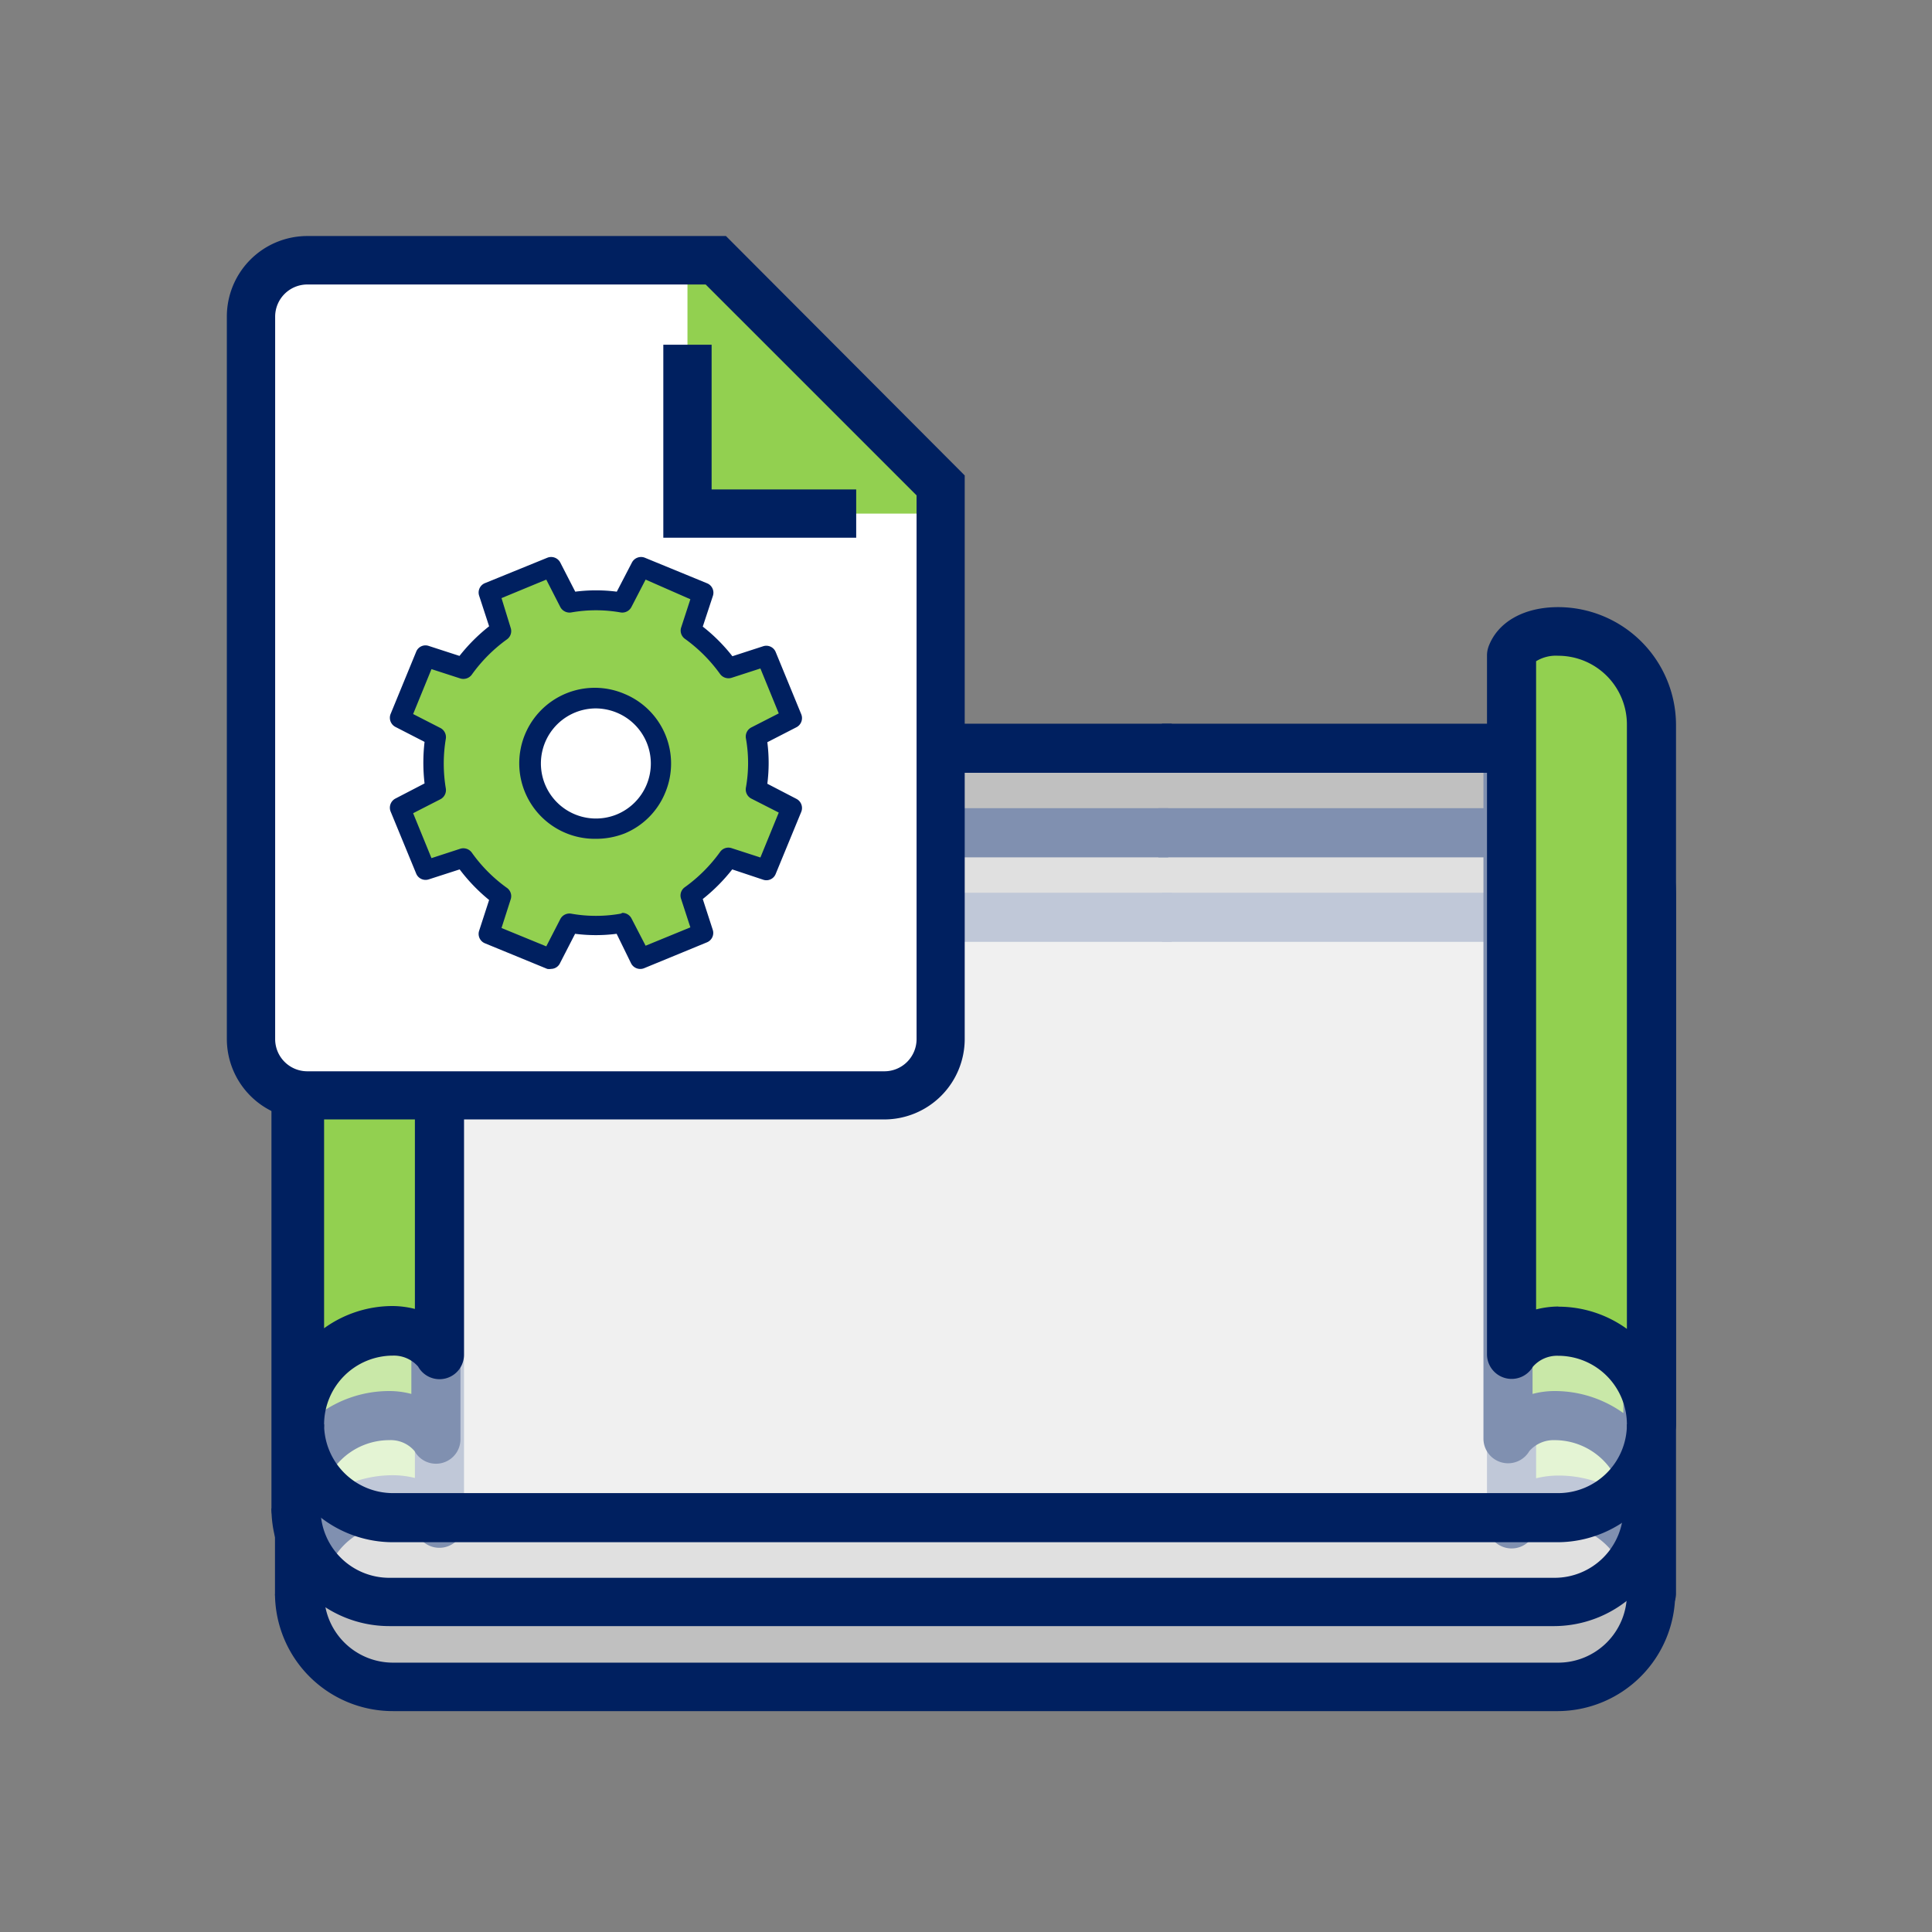 <svg xmlns="http://www.w3.org/2000/svg" viewBox="0 0 120 120"><rect x="0" y="0" width="120" height="120" fill="#808080" stroke="none"/><defs><style>.a{opacity:.5;isolation:isolate}.b{fill:#fff}.c{fill:#92d050}.d{fill:#002060}</style></defs><g class="a"><path class="b" d="M24.05 57.24h74.41a3.86 3.86 0 014 3.74v40.83a3.85 3.85 0 01-4 3.74H24.05a3.85 3.85 0 01-4-3.74V61a3.86 3.86 0 014-3.76z"/></g><path class="c" d="M27.29 94.62a3.39 3.39 0 00-2.89-1.45A5.81 5.81 0 0018.61 99V55.53a5.81 5.81 0 015.79-5.8c1 0 2.46.29 2.89 1.45z"/><path class="d" d="M18.61 100.49A1.52 1.52 0 0117.08 99V55.52a7.32 7.32 0 017.32-7.31c2.13 0 3.75.91 4.32 2.44a1.39 1.39 0 01.1.53v43.44a1.53 1.53 0 01-2.85.76 1.94 1.94 0 00-1.57-.68 4.27 4.27 0 00-4.27 4.3 1.52 1.52 0 01-1.52 1.49zm5.79-49.23a4.27 4.27 0 00-4.27 4.26V93a7.32 7.32 0 014.27-1.37 5.7 5.7 0 011.37.17V51.59a2.42 2.42 0 00-1.37-.33zM72.17 55.45h21.27v3.05H72.17z"/><path class="c" d="M93.89 94.62a3.39 3.39 0 012.89-1.45 5.81 5.81 0 015.8 5.79V55.53a5.82 5.82 0 00-5.8-5.8c-1 0-2.46.29-2.89 1.45z"/><path class="d" d="M102.58 100.49a1.52 1.52 0 01-1.53-1.49 4.27 4.27 0 00-4.27-4.26 2 2 0 00-1.57.68 1.53 1.53 0 01-2.85-.76V51.18a1.71 1.71 0 01.1-.54c.57-1.52 2.19-2.43 4.32-2.43a7.32 7.32 0 017.32 7.31V99a1.52 1.52 0 01-1.52 1.49zm-5.8-8.84a7.32 7.32 0 014.27 1.35V55.52a4.27 4.27 0 00-4.27-4.26 2.44 2.44 0 00-1.37.33v40.23a5.76 5.76 0 011.37-.17zM27.97 55.45h44.81v3.05H27.97z"/><path class="d" d="M96.78 106.28H24.4A7.32 7.32 0 0117.08 99h3.05a4.28 4.28 0 004.27 4.27h72.38a4.27 4.27 0 004.27-4.27h3a7.32 7.32 0 01-7.27 7.28z"/><g class="a"><path class="b" d="M23.83 52h74.41a3.86 3.86 0 014 3.75v40.82a3.86 3.86 0 01-4 3.74H23.83a3.86 3.86 0 01-4-3.74V55.74a3.86 3.86 0 014-3.74z"/></g><path class="c" d="M27.07 89.37a3.39 3.39 0 00-2.89-1.45 5.81 5.81 0 00-5.79 5.8V50.28a5.8 5.8 0 015.79-5.79c1 0 2.46.29 2.89 1.44z"/><path class="d" d="M18.39 95.24a1.52 1.52 0 01-1.53-1.52V50.28A7.32 7.32 0 0124.18 43c2.13 0 3.75.91 4.32 2.44a1.39 1.39 0 01.1.53v43.4a1.52 1.52 0 01-2.85.76 1.94 1.94 0 00-1.57-.68 4.27 4.27 0 00-4.27 4.27 1.52 1.52 0 01-1.52 1.52zM24.18 46a4.28 4.28 0 00-4.27 4.27v37.5a7.32 7.32 0 014.27-1.37 5.27 5.27 0 011.37.18V46.35a2.32 2.32 0 00-1.37-.35zM71.95 50.2h21.27v3.05H71.95z"/><path class="c" d="M93.67 89.37a3.39 3.39 0 012.89-1.45 5.81 5.81 0 015.79 5.8V50.28a5.8 5.8 0 00-5.79-5.79c-1 0-2.46.29-2.89 1.44z"/><path class="d" d="M102.35 95.24a1.52 1.52 0 01-1.52-1.52 4.27 4.27 0 00-4.27-4.27 2 2 0 00-1.57.68 1.53 1.53 0 01-2.85-.76V45.93a1.61 1.61 0 01.1-.53c.57-1.53 2.19-2.44 4.32-2.44a7.32 7.32 0 017.32 7.32v43.44a1.52 1.52 0 01-1.53 1.52zm-5.79-8.84a7.32 7.32 0 014.27 1.37V50.28A4.27 4.27 0 0096.56 46a2.35 2.35 0 00-1.37.34v40.24a5.27 5.27 0 011.37-.18zM27.75 50.2h44.81v3.05H27.75z"/><path class="d" d="M96.56 101H24.18a7.32 7.32 0 01-7.32-7.31h3.05A4.27 4.27 0 0024.18 98h72.38a4.27 4.27 0 004.27-4.26h3a7.32 7.32 0 01-7.27 7.26z"/><g class="a"><path class="b" d="M24.05 46.75h74.41a3.85 3.85 0 014 3.74v40.83a3.85 3.85 0 01-4 3.74H24.05a3.85 3.85 0 01-4-3.74V50.49a3.85 3.85 0 014-3.74z"/></g><path class="c" d="M27.29 84.13a3.36 3.36 0 00-2.89-1.45 5.8 5.8 0 00-5.79 5.79V45a5.81 5.81 0 015.79-5.79c1 0 2.46.29 2.89 1.45z"/><path class="d" d="M18.61 90a1.52 1.52 0 01-1.53-1.52V45a7.33 7.33 0 017.32-7.32c2.13 0 3.75.92 4.32 2.44a1.44 1.44 0 01.1.54v43.47a1.52 1.52 0 01-2.85.75 2 2 0 00-1.57-.68 4.28 4.28 0 00-4.27 4.27A1.52 1.52 0 0118.61 90zm5.79-49.24A4.28 4.28 0 0020.13 45v37.5a7.26 7.26 0 014.27-1.38 5.74 5.74 0 011.37.18V41.1a2.32 2.32 0 00-1.37-.34zM72.17 44.95h21.27V48H72.17z"/><path class="c" d="M93.89 84.13a3.36 3.36 0 012.89-1.45 5.81 5.81 0 015.8 5.79V45a5.81 5.81 0 00-5.8-5.79c-1 0-2.46.29-2.89 1.45z"/><path class="d" d="M102.58 90a1.52 1.52 0 01-1.53-1.52 4.27 4.27 0 00-4.27-4.27 2 2 0 00-1.57.68 1.53 1.53 0 01-2.85-.75V40.69a1.66 1.66 0 01.1-.54c.57-1.52 2.19-2.44 4.32-2.44A7.33 7.33 0 01104.1 45v43.47a1.52 1.52 0 01-1.52 1.53zm-5.8-8.84a7.26 7.26 0 014.27 1.38V45a4.27 4.27 0 00-4.27-4.27 2.35 2.35 0 00-1.37.34v40.26a5.8 5.8 0 011.37-.18zM27.97 44.95h44.81V48H27.97z"/><path class="d" d="M96.78 95.79H24.4a7.33 7.33 0 01-7.32-7.32h3.05a4.28 4.28 0 004.27 4.27h72.38a4.27 4.27 0 004.27-4.27h3a7.33 7.33 0 01-7.27 7.32z"/><path class="b" d="M19.09 16.17h25.36l14 14v34.37A3.5 3.5 0 0154.93 68H19.09a3.5 3.5 0 01-3.49-3.49V19.66a3.5 3.5 0 013.49-3.49z"/><path class="c" d="M42.7 16.17V31.9h15.72L42.7 16.17z"/><path class="d" d="M54.93 69.53H19.09a5 5 0 01-5-5V19.66a5 5 0 015-5h26l14.83 14.87v35a5 5 0 01-4.99 5zM19.09 17.67a2 2 0 00-2 2v44.87a2 2 0 002 2h35.84a2 2 0 002-2V30.77l-13.1-13.1z"/><path class="d" d="M53.18 33.4H41.2V21.41h3v8.99h8.98v3z"/><path class="c" d="M49.17 44.61l-1.58-3.87-2.34.76a10.23 10.23 0 00-2.35-2.34l.77-2.35-3.87-1.58-1.14 2.21a10.09 10.09 0 00-3.29 0l-1.14-2.21-3.87 1.58.76 2.35a10 10 0 00-2.34 2.34l-2.35-.76-1.58 3.87 2.22 1.13a9.57 9.57 0 000 3.29l-2.22 1.15L26.43 54l2.35-.76a10.23 10.23 0 002.34 2.35L30.36 58l3.87 1.58 1.14-2.22a9.1 9.1 0 003.29 0l1.14 2.22L43.67 58l-.77-2.34a10.48 10.48 0 002.35-2.35l2.34.76 1.58-3.86L47 49a9.57 9.57 0 000-3.29z"/><path class="d" d="M34.23 60.18a.67.67 0 01-.24 0l-3.87-1.59a.63.63 0 01-.36-.78l.62-1.91a11 11 0 01-1.83-1.9l-1.92.62a.63.63 0 01-.78-.36l-1.59-3.86a.64.64 0 01.3-.8l1.81-.94a11.13 11.13 0 010-2.58l-1.81-.93a.64.64 0 01-.3-.8l1.59-3.87a.62.62 0 01.78-.36l1.91.62a11 11 0 011.84-1.84l-.62-1.9a.63.63 0 01.36-.78L34 34.64a.64.64 0 01.8.3l.93 1.81a10.13 10.13 0 012.58 0l.94-1.81a.64.64 0 01.8-.3l3.87 1.59a.63.63 0 01.36.78l-.63 1.91a10.68 10.68 0 011.84 1.84l1.91-.62a.63.63 0 01.78.36l1.59 3.87a.64.64 0 01-.3.8l-1.81.93a10.13 10.13 0 010 2.58l1.81.94a.64.64 0 01.3.8l-1.59 3.86a.62.62 0 01-.78.36L45.48 54a11 11 0 01-1.83 1.84l.62 1.91a.63.63 0 01-.36.78L40 60.14a.64.64 0 01-.8-.3L38.3 58a10.13 10.13 0 01-2.58 0l-.93 1.81a.62.62 0 01-.56.37zm4.43-3.48a.64.64 0 01.56.34l.88 1.7 2.78-1.14-.58-1.78a.63.63 0 01.23-.71 9.57 9.57 0 002.2-2.2.63.63 0 01.71-.23l1.79.58 1.14-2.79-1.71-.87a.64.64 0 01-.33-.68 8.74 8.74 0 000-3.06.64.64 0 01.34-.68l1.7-.87-1.14-2.79-1.79.58a.65.65 0 01-.71-.23 9.57 9.57 0 00-2.2-2.2.63.63 0 01-.23-.67l.58-1.78L40.1 36l-.88 1.7a.64.64 0 01-.67.34 8.79 8.79 0 00-3.07 0 .65.65 0 01-.68-.34l-.87-1.7-2.78 1.15.57 1.85a.63.63 0 01-.23.71 9.53 9.53 0 00-2.19 2.2.65.65 0 01-.71.23l-1.79-.58-1.14 2.79 1.7.87a.64.64 0 01.33.67 9.36 9.36 0 000 3.08.64.64 0 01-.33.67l-1.7.87 1.14 2.79 1.78-.58a.65.65 0 01.72.23 9.34 9.34 0 002.19 2.2.63.63 0 01.23.71l-.57 1.78 2.78 1.14.87-1.69a.64.64 0 01.68-.34 8.79 8.79 0 003.07 0z"/><path class="b" d="M38.57 43.67a4.06 4.06 0 11-5.3 2.19 4.05 4.05 0 015.3-2.19z"/><path class="d" d="M37 52.1a4.69 4.69 0 111.79-9 4.68 4.68 0 012.53 6.13 4.64 4.64 0 01-2.53 2.54 4.87 4.87 0 01-1.79.33zm0-8.1a3.42 3.42 0 101.3 6.59 3.42 3.42 0 000-6.33A3.47 3.47 0 0037 44z"/><path fill="none" d="M0 0h120v120H0z"/></svg>